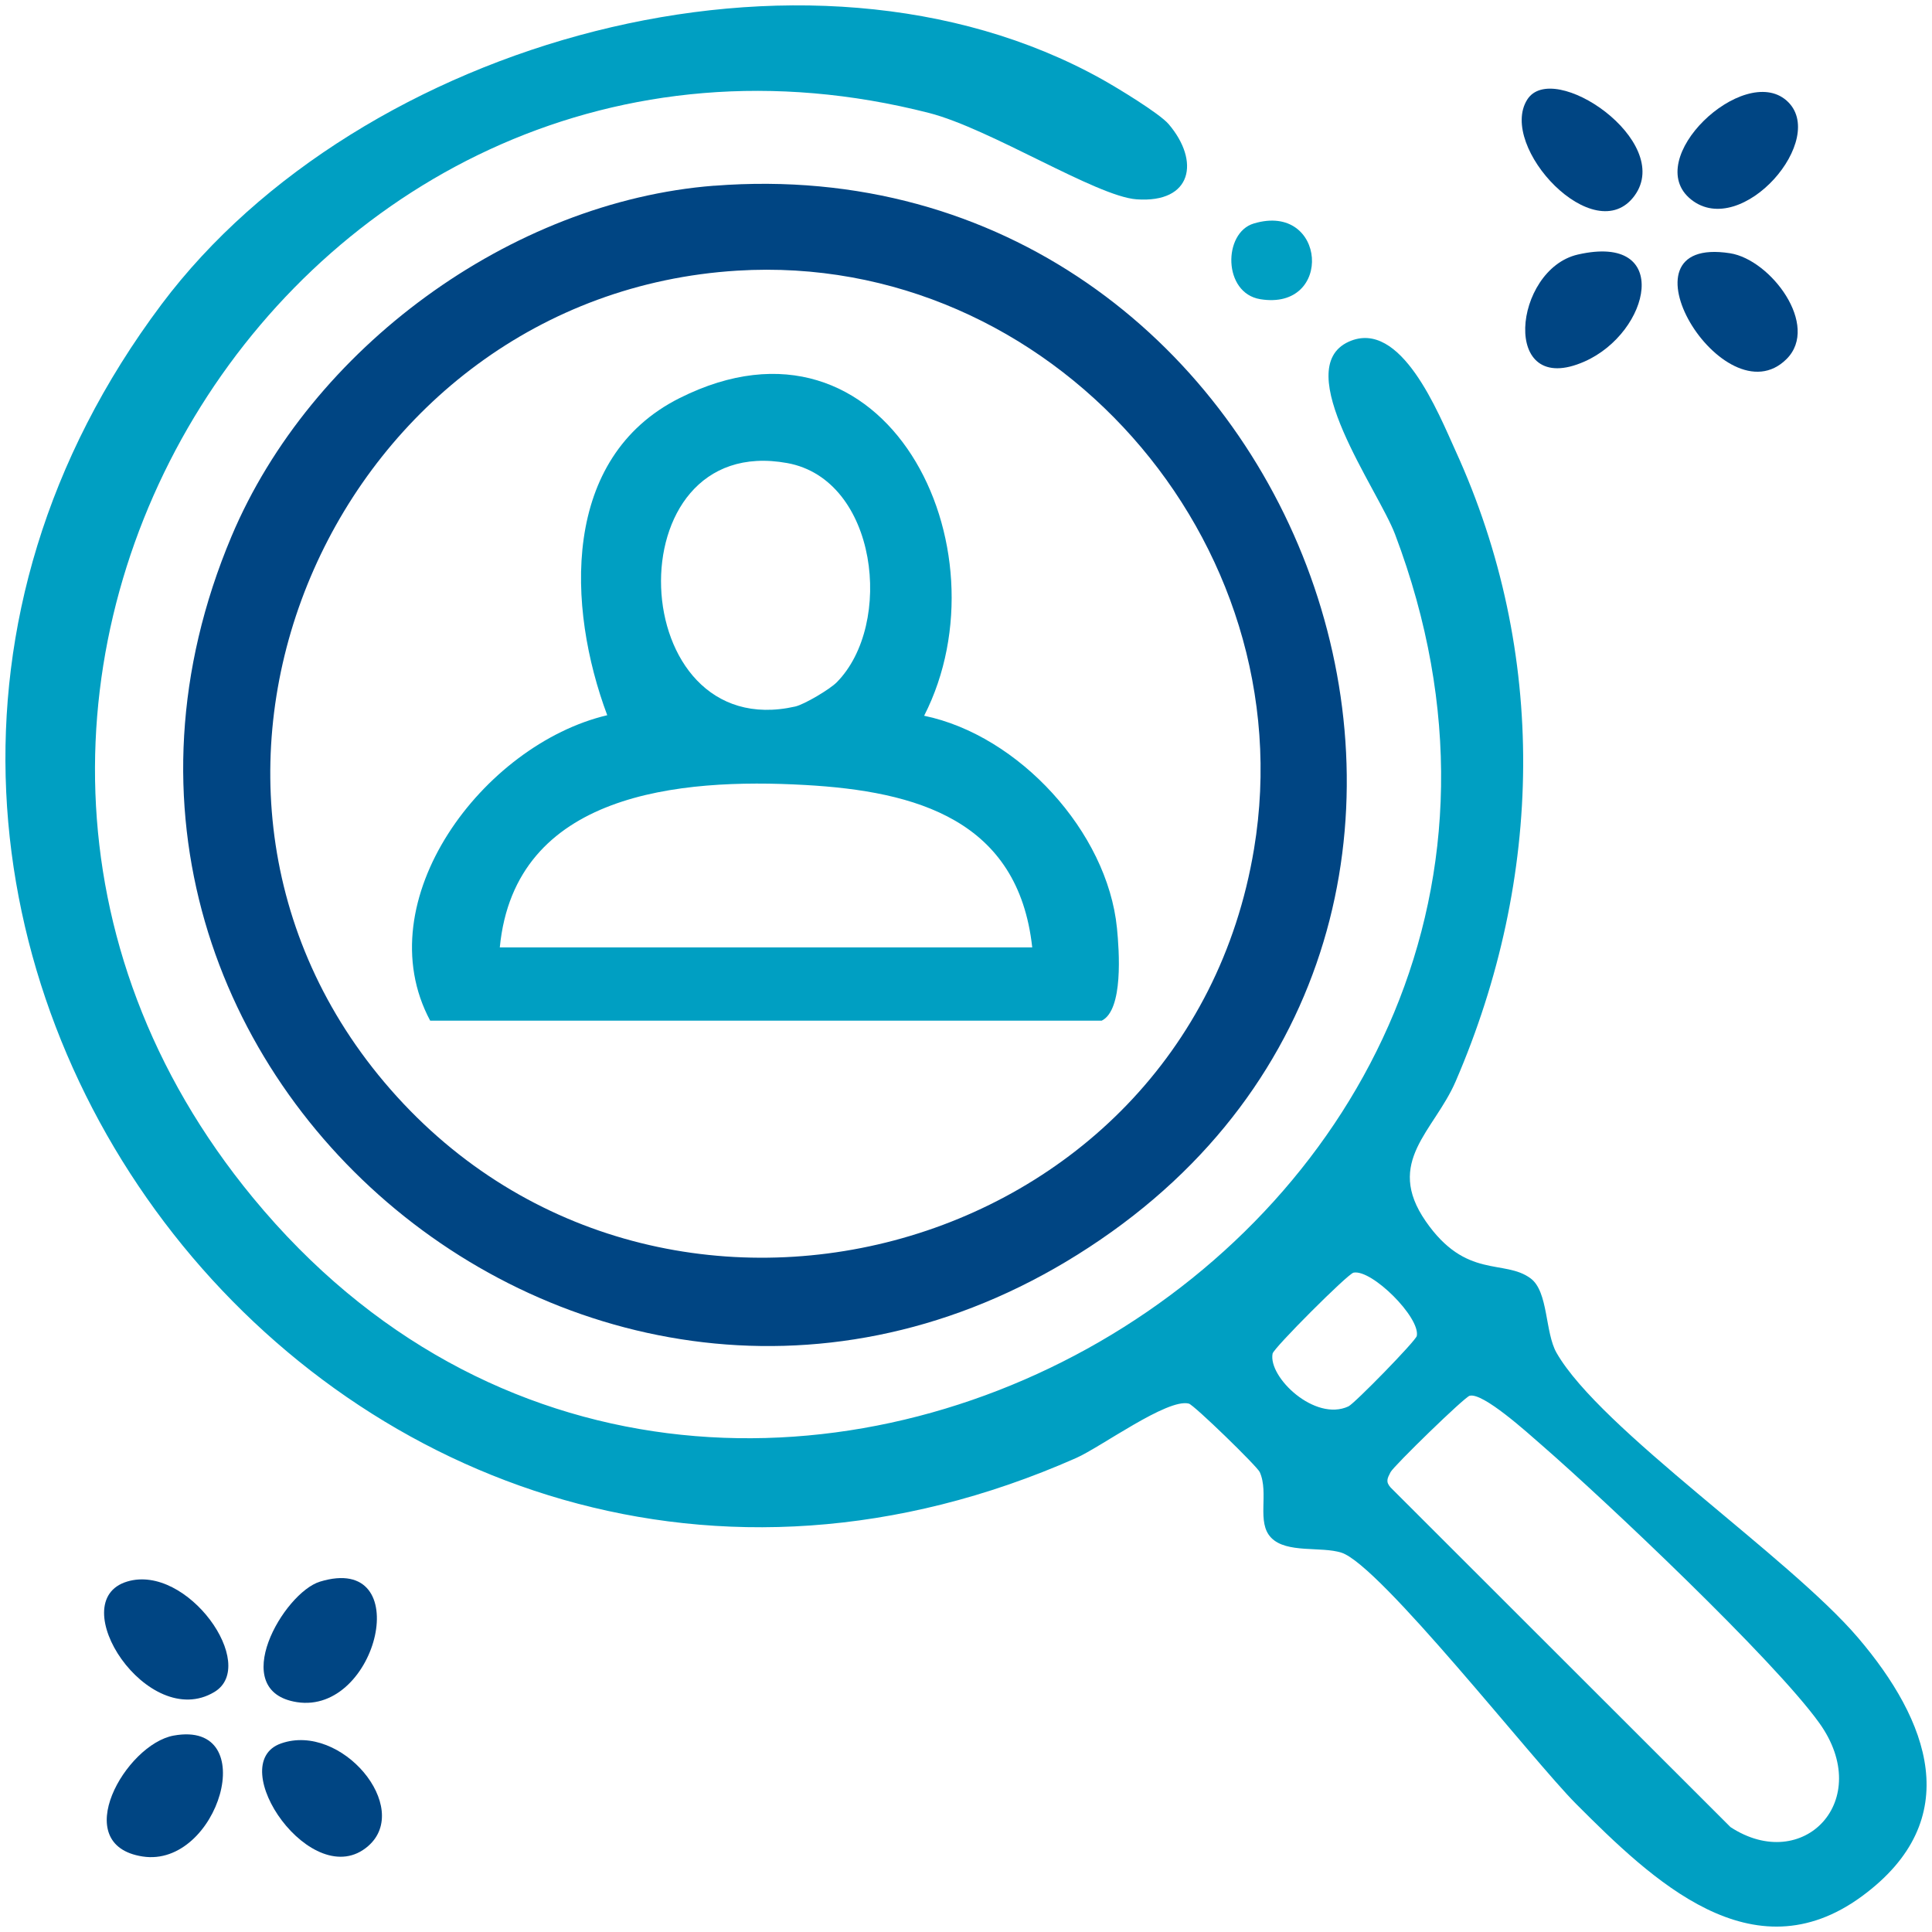 <?xml version="1.0" encoding="UTF-8"?> <svg xmlns="http://www.w3.org/2000/svg" id="Layer_1" data-name="Layer 1" viewBox="0 0 360 360"><defs><style> .cls-1 { fill: #004583; } .cls-2 { fill: #009fc2; } </style></defs><path class="cls-2" d="M217.76,23.13c5.88,6.89,4.41,14.76-5.99,14.01-7.47-.54-27.28-13.18-38.65-16.09C56.64-8.7-30.31,129.25,47.16,223.21c87.71,106.39,261.95,6.32,212.79-123.65-3.16-8.35-19.71-30.88-8.63-35.89,9.72-4.39,16.75,13.42,19.89,20.31,17.24,37.74,16.38,79.64.03,117.52-4.01,9.29-13.26,14.95-5.58,26.06,7.54,10.9,14.63,6.99,19.55,10.65,3.33,2.47,2.65,10.06,4.83,13.87,8.17,14.27,43.25,37.93,56.18,53.09,13.07,15.33,20.29,33.84.68,48.2-20.38,14.92-38.99-2.99-53.21-17.23-8.06-8.07-36.58-44.57-43.75-46.83-3.8-1.2-10.18.18-13.06-2.76-2.82-2.87-.38-8.29-2.14-12.24-.49-1.09-12.25-12.52-13.22-12.77-3.98-1.03-16.38,8.1-21,10.14C66.13,331.07-56.83,172.63,30.1,56.71,66.97,7.55,150.3-15.89,205.3,14.75c2.8,1.56,10.73,6.36,12.46,8.38ZM252.21,237.14c-1.05.2-14.88,14.04-15.08,15.08-.86,4.39,7.89,12.75,14.13,9.84,1.13-.52,12.57-12.23,12.74-13.13.67-3.44-8.38-12.46-11.79-11.79ZM273.86,260.07c-.99.26-14.17,13.11-14.75,14.24s-.96,1.77,0,2.85l63.34,63.29c13.56,8.86,26.89-4.99,16.54-19.41-8.45-11.77-39.78-41.39-51.74-51.79-2.62-2.28-10.92-9.82-13.39-9.17Z"></path><path class="cls-1" d="M133.1,34.61c107.97-8.38,161.65,132.29,74.1,194.88C116.76,294.12.76,200.56,43.14,99.94c14.75-35.02,51.98-62.39,89.95-65.34ZM137.4,50.43c-74.16,4.56-114.4,93.58-65.8,151.21,50.17,59.5,149.27,33.61,162.07-43.45,9.53-57.38-37.9-111.35-96.27-107.76Z"></path><path class="cls-1" d="M23.69,294.7c11.19-3.39,24.6,15.57,16.25,20.58-12.4,7.45-28.32-16.93-16.25-20.58Z"></path><path class="cls-1" d="M32.36,323.4c16.57-3,8.31,24.71-5.79,22.53-13.92-2.15-3.15-20.91,5.79-22.53Z"></path><path class="cls-1" d="M59.64,294.71c17.94-5.45,10.76,24.81-4.31,22.46-13.1-2.04-2.48-20.4,4.31-22.46Z"></path><path class="cls-1" d="M332.9,66.9c-11.59,11.57-32.85-23.2-10.53-19.71,7.59,1.19,16.79,13.46,10.53,19.71Z"></path><path class="cls-1" d="M294.01,47.43c17.7-4.05,13.53,14.49,1.25,19.93-15.77,6.98-13.3-17.17-1.25-19.93Z"></path><path class="cls-1" d="M52.38,324.86c11.23-3.93,24.45,11.94,16.23,19.12-10.35,9.04-27.12-15.31-16.23-19.12Z"></path><path class="cls-1" d="M284.57,18.57c4.78-7.62,27.39,7.71,20.02,17.87-7.42,10.23-25.52-9.11-20.02-17.87Z"></path><path class="cls-1" d="M332.88,18.72c8.03,7.01-8.32,25.96-17.75,18.47s9.73-25.48,17.75-18.47Z"></path><path class="cls-2" d="M233.61,41.65c13.57-4.08,14.93,16.34,1.22,14.1-6.99-1.14-6.95-12.38-1.22-14.1Z"></path><path class="cls-2" d="M172.2,133.37c17.61,3.64,34.15,21.62,35.93,39.57.42,4.23,1.22,15.27-2.85,17.25h-125.12c-11.98-22.36,9.86-51.46,32.99-56.92-7.53-20.13-8.65-48.01,13.5-59.1,38.59-19.33,61.49,27.97,45.55,59.2ZM155.9,127.15c10.71-10.81,7.63-37.79-9.19-40.86-32.71-5.97-30.5,52.59,1.47,45.36,1.71-.39,6.46-3.22,7.72-4.5ZM192.34,176.53c-2.6-23.73-21.54-29.1-42.35-30.26-23.36-1.31-54.06,1.4-56.86,30.26h99.21Z"></path></svg> 